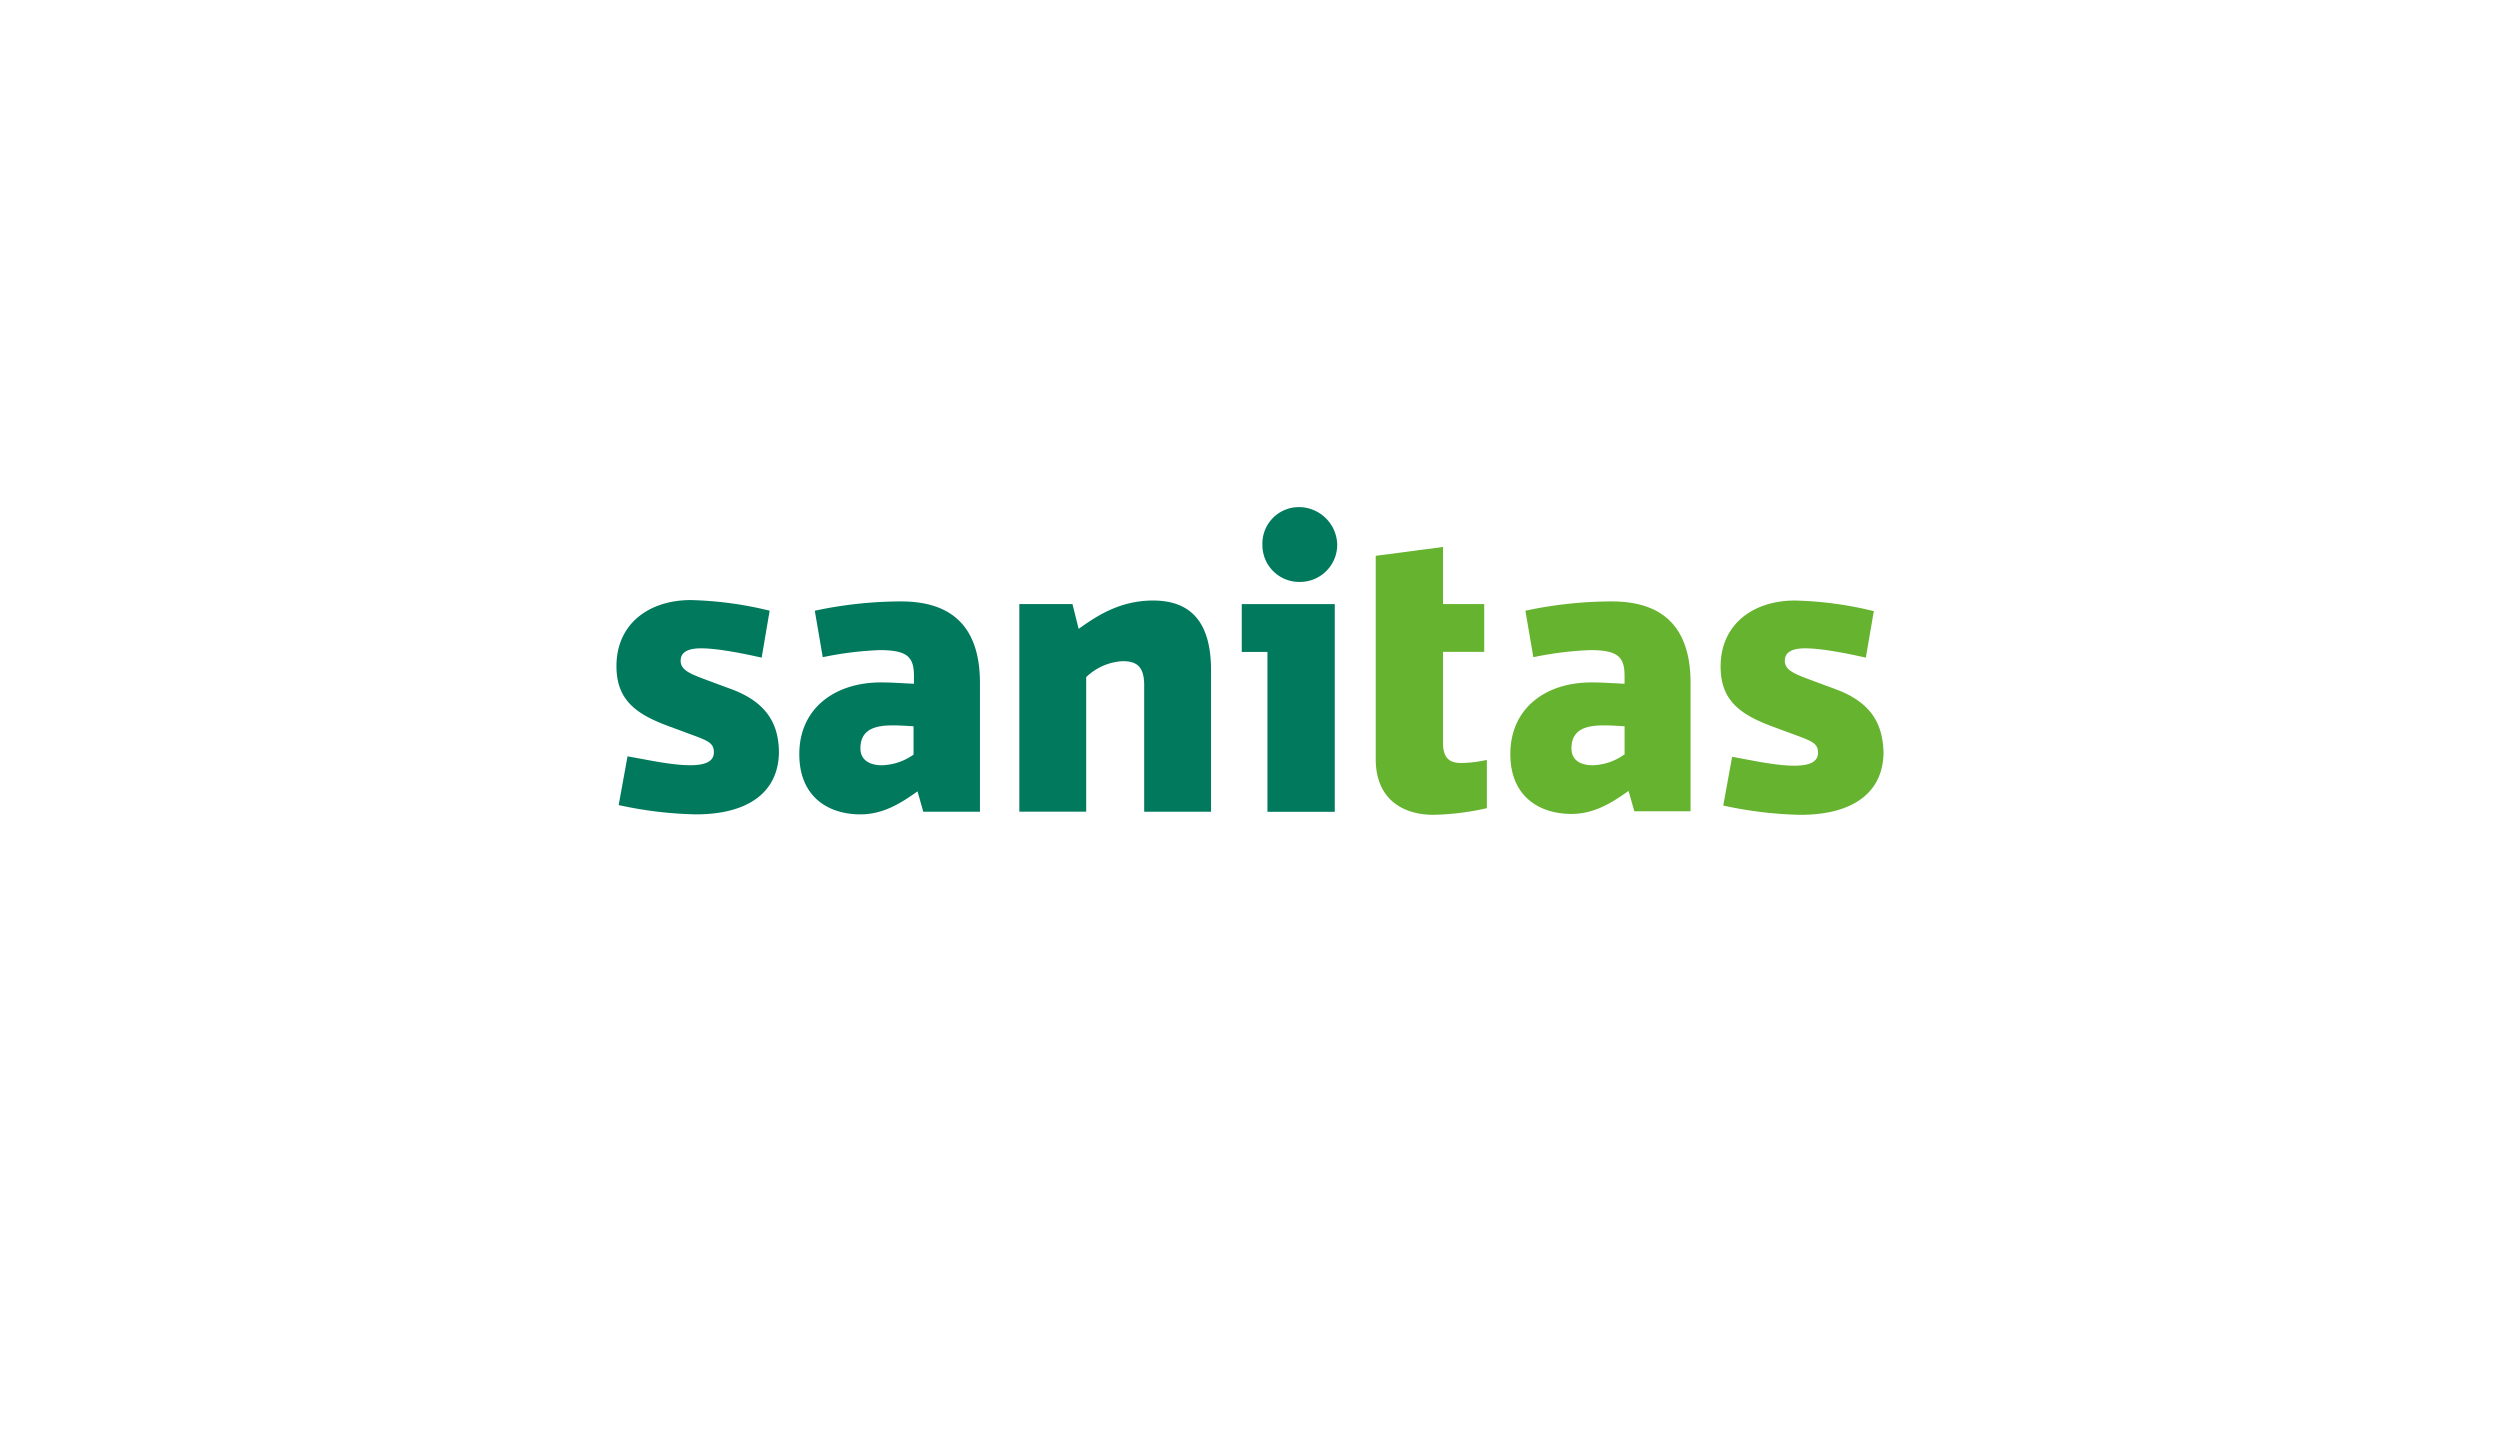<?xml version="1.0" encoding="UTF-8" standalone="no"?>
<svg
   viewBox="0 0 175 100"
   version="1.1"
   id="svg18906"
   width="175"
   height="100"
   xmlns="http://www.w3.org/2000/svg"
   xmlns:svg="http://www.w3.org/2000/svg">
  <defs
     id="defs18910" />
  <path
     style="fill:#65b32e;stroke-width:0.31"
     d="m 128.47,48.235 -1.674,-0.62 c -1.147,-0.434 -1.859,-0.682 -1.859,-1.364 0,-0.589 0.496,-0.868 1.426,-0.868 1.24,0 3.13,0.403 4.246,0.651 l 0.558,-3.254 A 25.49,25.49 0 0 0 125.65,42.037 c -2.944,0 -5.207,1.674 -5.207,4.618 0,2.386 1.364,3.378 3.75,4.246 l 1.426,0.527 c 1.271,0.465 1.642,0.62 1.642,1.271 0,0.775 -0.899,0.899 -1.674,0.899 -1.364,0 -3.223,-0.434 -4.339,-0.62 l -0.62,3.409 a 27.582,27.582 0 0 0 5.392,0.651 c 3.874,0 5.826,-1.705 5.826,-4.401 -0.062,-1.736 -0.651,-3.409 -3.378,-4.401"
     id="path18" />
  <path
     style="fill:#65b32e;stroke-width:0.31"
     d="m 112.82,42.099 a 29.132,29.132 0 0 0 -6.043,0.651 l 0.558,3.254 a 23.464,23.464 0 0 1 3.998,-0.496 c 1.983,0 2.386,0.527 2.386,1.828 v 0.527 c -0.744,-0.031 -1.488,-0.093 -2.324,-0.093 -3.192,0 -5.671,1.797 -5.671,5.021 0,2.975 2.045,4.184 4.277,4.184 1.674,0 2.944,-0.868 3.998,-1.612 l 0.403,1.426 h 3.936 v -8.987 c 0,-4.432 -2.51,-5.702 -5.516,-5.702 m 0.868,10.723 a 3.982,3.982 0 0 1 -2.2,0.744 c -0.837,0 -1.488,-0.341 -1.488,-1.178 0,-1.426 1.178,-1.612 2.293,-1.612 0.465,0 0.899,0.031 1.426,0.062 v 1.983 z"
     id="path16" />
  <path
     style="fill:#65b32e;stroke-width:0.31"
     d="m 101.012,52.016 v -6.384 h 2.882 v -3.347 h -2.882 v -3.998 l -4.711,0.62 v 14.225 c 0,2.882 1.983,3.905 4.029,3.905 a 18.356,18.356 0 0 0 3.75,-0.465 v -3.378 a 8.963,8.963 0 0 1 -1.798,0.217 c -0.837,0 -1.271,-0.372 -1.271,-1.395"
     id="path20" />
  <polygon
     style="fill:#00795d;fill-opacity:1"
     points="141.2,21.9 141.2,32.7 147,32.7 147,68.8 162.2,68.8 162.2,21.9 "
     id="polygon12"
     transform="matrix(0.31,0,0,0.31,43.151,35.498)" />
  <path
     style="fill:#00795d;fill-opacity:1;stroke-width:0.31"
     d="m 90.909,35.498 a 2.554,2.554 0 0 0 -2.541,2.634 2.578,2.578 0 0 0 2.603,2.603 2.606,2.606 0 0 0 2.634,-2.603 2.687,2.687 0 0 0 -2.696,-2.634"
     id="path6" />
  <path
     style="fill:#00795d;fill-opacity:1;stroke-width:0.31"
     d="m 80.713,42.037 c -2.386,0 -4.029,1.147 -5.207,1.983 l -0.434,-1.736 h -3.719 v 14.535 h 4.68 v -9.421 a 3.992,3.992 0 0 1 2.541,-1.116 c 0.899,0 1.519,0.279 1.519,1.674 v 8.864 h 4.68 v -9.793 c 0.031,-3.564 -1.488,-4.99 -4.06,-4.99"
     id="path14" />
  <path
     style="fill:#00795d;fill-opacity:1;stroke-width:0.31"
     d="m 63.078,42.099 a 29.132,29.132 0 0 0 -6.043,0.651 l 0.558,3.254 a 23.464,23.464 0 0 1 3.998,-0.496 c 1.983,0 2.386,0.527 2.386,1.828 v 0.527 c -0.775,-0.031 -1.488,-0.093 -2.324,-0.093 -3.192,0 -5.702,1.797 -5.702,5.021 0,3.006 2.045,4.215 4.277,4.215 1.674,0 2.944,-0.868 3.998,-1.612 l 0.403,1.426 h 3.967 v -9.018 c 0,-4.432 -2.51,-5.702 -5.516,-5.702 m 0.868,10.723 a 3.998,3.998 0 0 1 -2.231,0.744 c -0.806,0 -1.488,-0.341 -1.488,-1.178 0,-1.426 1.178,-1.612 2.293,-1.612 0.465,0 0.899,0.031 1.426,0.062 z"
     id="path10" />
  <path
     style="fill:#00795d;fill-opacity:1;stroke-width:0.31"
     d="m 51.178,48.235 -1.674,-0.62 c -1.147,-0.434 -1.859,-0.682 -1.859,-1.364 0,-0.589 0.496,-0.868 1.426,-0.868 1.24,0 3.13,0.403 4.246,0.651 l 0.558,-3.285 a 25.49,25.49 0 0 0 -5.516,-0.744 c -2.944,0 -5.207,1.674 -5.207,4.618 0,2.386 1.364,3.378 3.75,4.246 l 1.426,0.527 c 1.271,0.465 1.643,0.62 1.643,1.271 0,0.775 -0.899,0.899 -1.674,0.899 -1.364,0 -3.223,-0.434 -4.37,-0.62 l -0.62,3.409 a 27.582,27.582 0 0 0 5.392,0.651 c 3.874,0 5.826,-1.705 5.826,-4.401 -0.031,-1.705 -0.651,-3.378 -3.347,-4.37"
     id="path8" />
</svg>
